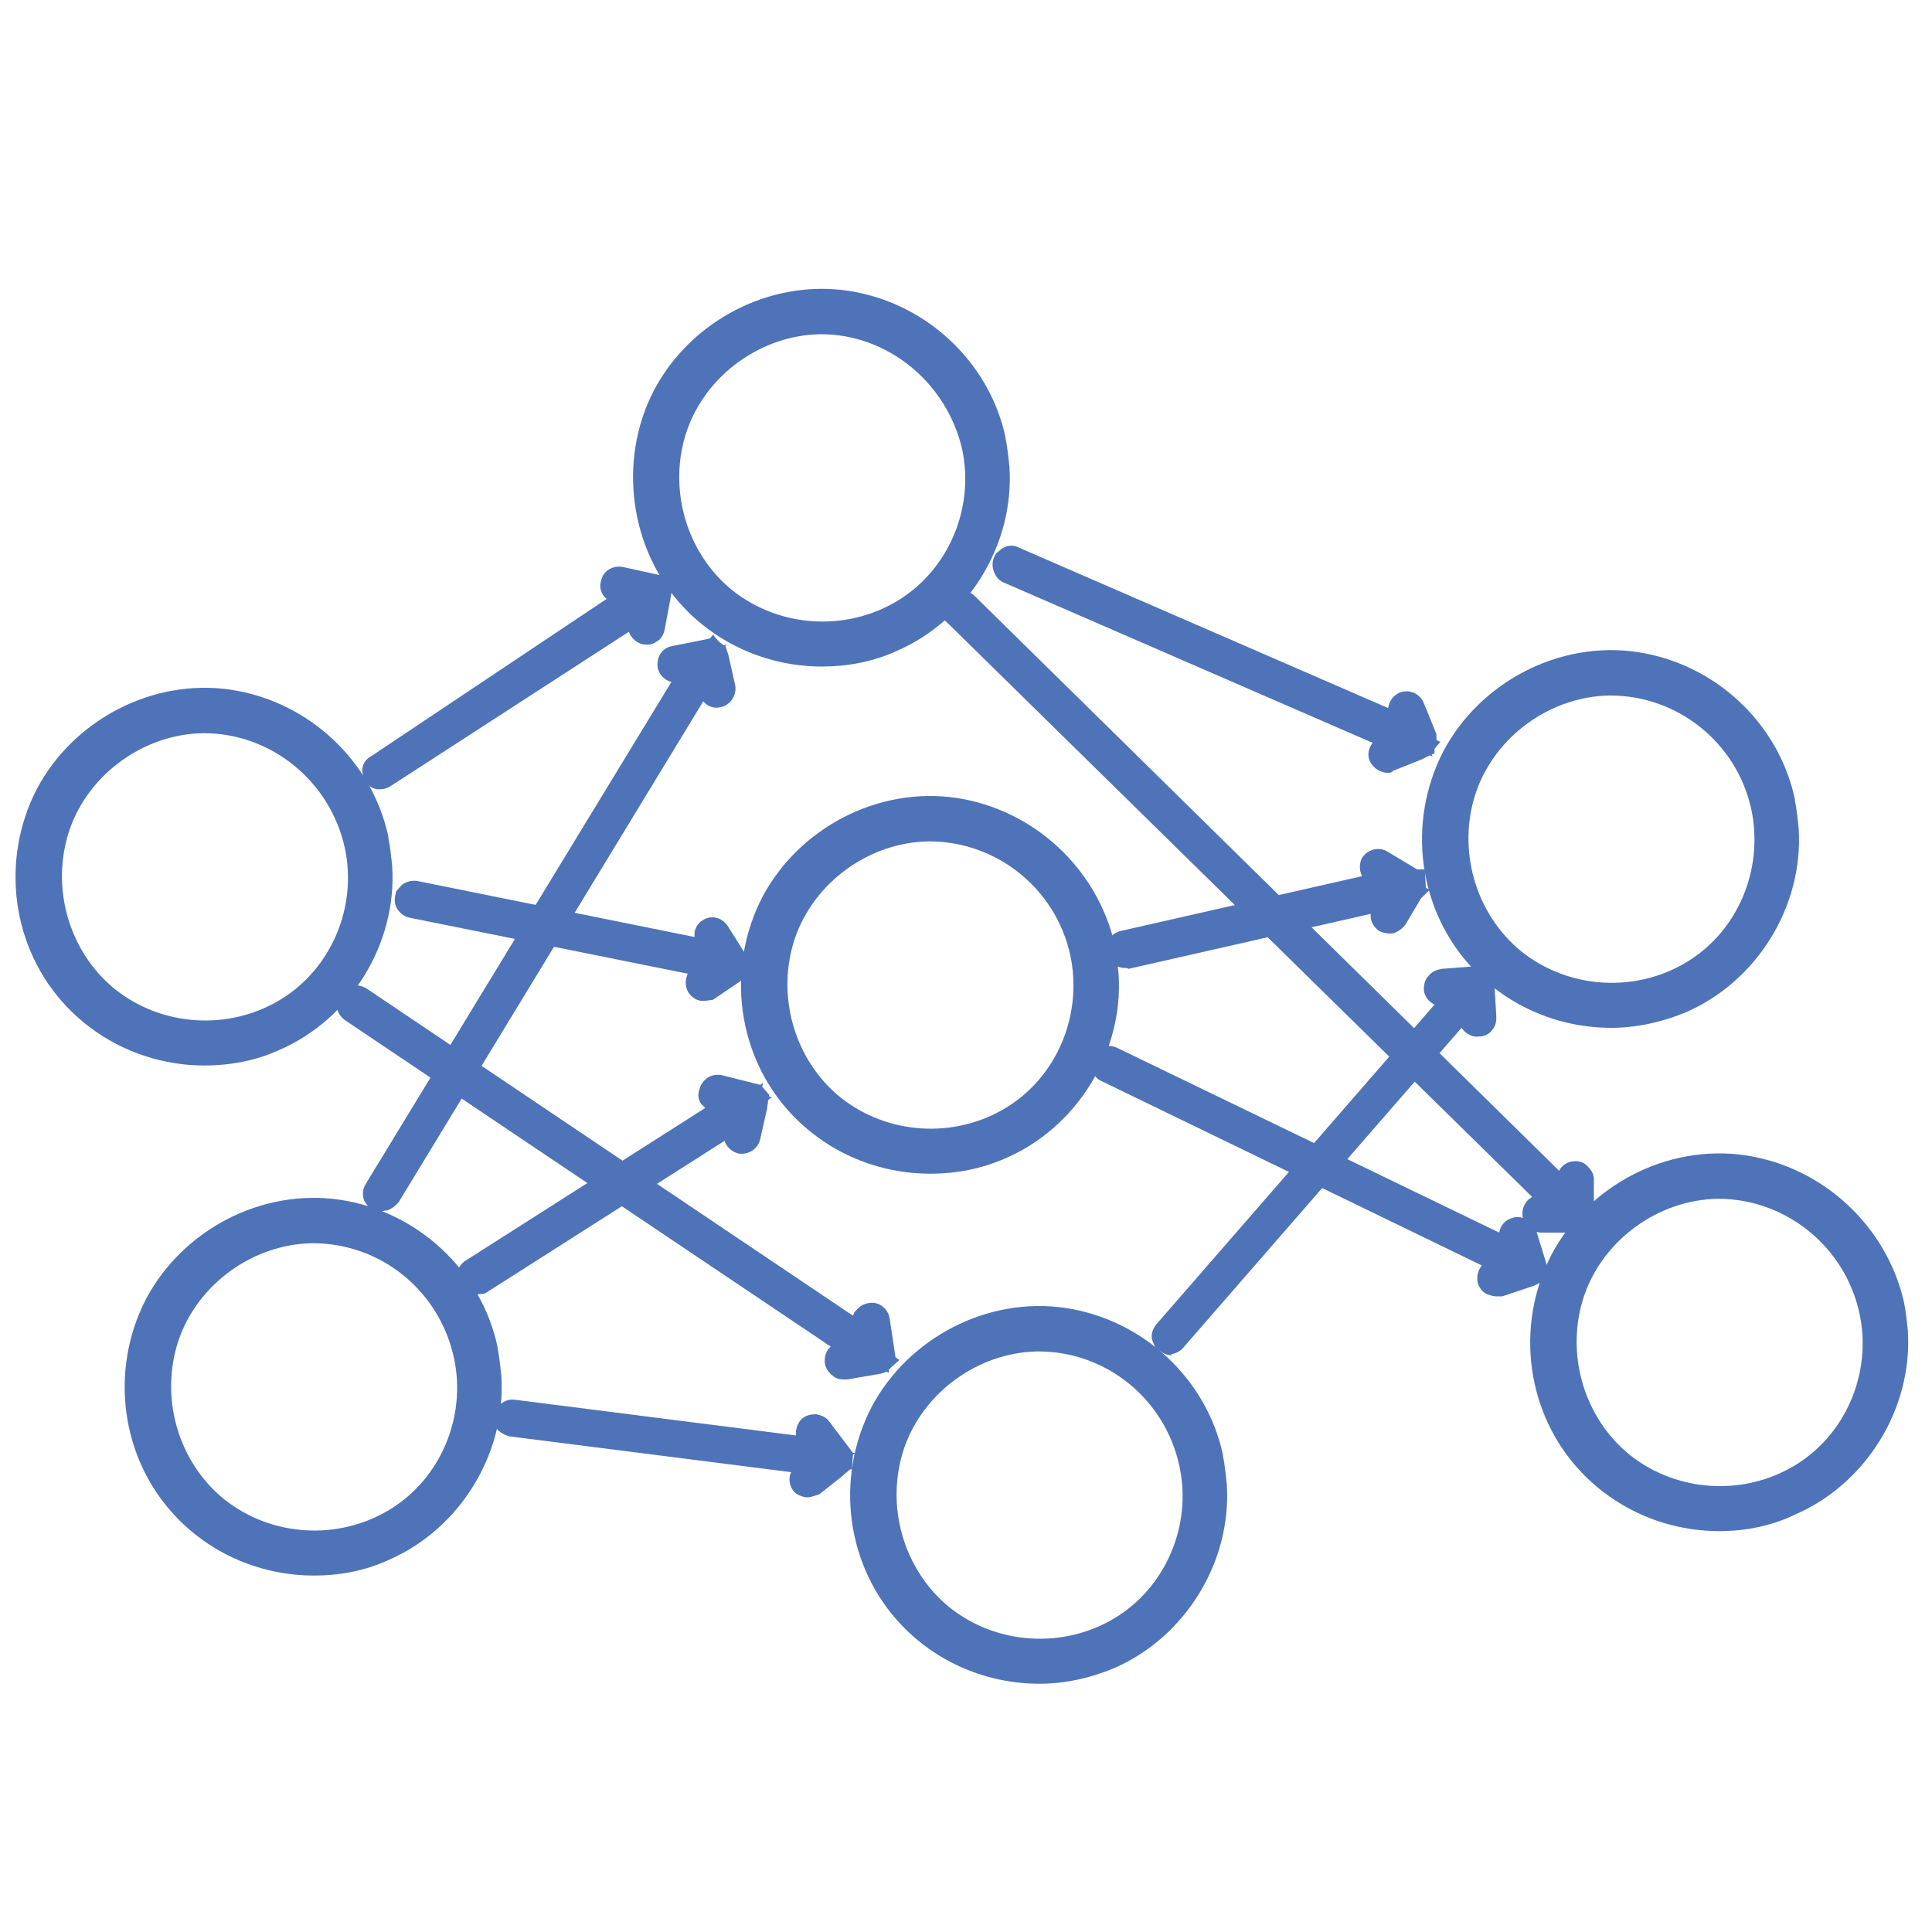 <?xml version="1.0" encoding="utf-8"?>
<!-- Generator: Adobe Illustrator 26.2.1, SVG Export Plug-In . SVG Version: 6.00 Build 0)  -->
<svg version="1.1" id="Layer_1" xmlns="http://www.w3.org/2000/svg" xmlns:xlink="http://www.w3.org/1999/xlink" x="0px" y="0px"
	 viewBox="0 0 200 200" style="enable-background:new 0 0 200 200;" xml:space="preserve">
<style type="text/css">
	.st0{fill:#4E73B8;}
</style>
<g>
	<g>
		<g>
			<path class="st0" d="M100.9,46.1c1.4,6.6-1.5,13.7-7.3,17.2c-5.8,3.6-13.4,3.1-18.7-1.1c-5.3-4.2-7.4-11.6-5.2-18
				c2.2-6.4,8.4-10.9,15.2-10.9C92.5,33.2,99.3,38.6,100.9,46.1c0.3,1.2,2.1,0.8,1.9-0.4c-1.6-7.4-7.7-13.1-15.2-14.2
				c-7.5-1.1-15.1,2.8-18.6,9.5c-3.5,6.8-2.4,15.3,2.9,20.9c5.2,5.5,13.5,7.2,20.5,4.2c6.8-2.9,11.3-10.2,10.9-17.6
				c-0.1-1-0.2-1.9-0.4-2.9C102.5,44.5,100.7,44.9,100.9,46.1z"/>
			<path class="st0" d="M85.1,69c-5.3,0-10.5-2.1-14.3-6.1c-5.6-5.9-6.9-15.2-3.1-22.5c3.8-7.2,12-11.5,20.1-10.3
				c8,1.2,14.6,7.3,16.3,15.2c0,0,0,0,0,0c0,0,0,0,0,0.1c0.2,1,0.3,2,0.4,3c0.5,8-4.3,15.8-11.7,19C90.4,68.5,87.7,69,85.1,69z
				 M85,34.6c0,0-0.1,0-0.1,0c-6.1,0.1-11.8,4.2-13.8,10c-2,5.9-0.1,12.6,4.7,16.5c4.9,3.9,11.8,4.3,17.1,1.1
				c5.3-3.2,8-9.6,6.7-15.7C98,39.6,91.9,34.6,85,34.6z"/>
		</g>
	</g>
	<g>
		<g>
			<path class="st0" d="M112.2,98.5c1.4,6.6-1.5,13.7-7.3,17.2c-5.8,3.6-13.4,3.1-18.7-1.1c-5.3-4.2-7.4-11.6-5.2-18
				c2.2-6.4,8.4-10.9,15.2-10.9C103.8,85.6,110.5,91.1,112.2,98.5c0.3,1.2,2.1,0.8,1.9-0.4c-1.6-7.4-7.7-13.1-15.2-14.2
				c-7.5-1.1-15.1,2.8-18.6,9.5c-3.5,6.8-2.4,15.3,2.9,20.9c5.2,5.5,13.5,7.2,20.5,4.2c6.8-2.9,11.3-10.2,10.9-17.6
				c-0.1-1-0.2-1.9-0.4-2.9C113.8,97,111.9,97.3,112.2,98.5z"/>
			<path class="st0" d="M96.3,121.5c-5.3,0-10.5-2.1-14.3-6.1c-5.7-6-6.9-15.1-3.1-22.5c3.8-7.2,12-11.5,20.1-10.3
				c8,1.2,14.6,7.3,16.4,15.2c0,0,0,0,0,0c0,0,0,0,0,0.1c0.2,1,0.3,2,0.4,3c0.5,8-4.3,15.8-11.7,19C101.6,121,99,121.5,96.3,121.5z
				 M96.2,87.1c0,0-0.1,0-0.1,0c-6.1,0.1-11.8,4.2-13.8,10c-2,5.9-0.1,12.6,4.7,16.5c4.9,3.9,11.8,4.3,17.1,1.1
				c5.3-3.2,8-9.6,6.7-15.8C109.3,92,103.2,87.1,96.2,87.1z"/>
		</g>
	</g>
	<g>
		<g>
			<path class="st0" d="M123.5,151.3c1.4,6.6-1.5,13.7-7.3,17.2c-5.8,3.6-13.4,3.1-18.7-1.1c-5.3-4.2-7.4-11.6-5.2-18
				c2.2-6.4,8.4-10.9,15.2-10.9C115.1,138.4,121.8,143.8,123.5,151.3c0.3,1.2,2.1,0.8,1.9-0.4c-1.6-7.4-7.7-13.1-15.2-14.2
				c-7.5-1.1-15.1,2.8-18.6,9.5c-3.5,6.8-2.4,15.3,2.9,20.9c5.2,5.5,13.5,7.2,20.5,4.2c6.8-2.9,11.3-10.2,10.9-17.6
				c-0.1-1-0.2-1.9-0.4-2.9C125.1,149.7,123.2,150.1,123.5,151.3z"/>
			<path class="st0" d="M107.6,174.3c-5.3,0-10.5-2.1-14.3-6.1c-5.7-6-6.9-15.1-3.1-22.5c3.8-7.2,12-11.5,20.1-10.3
				c8,1.2,14.6,7.3,16.3,15.2c0,0,0,0,0,0c0,0,0,0,0,0.1c0.2,1,0.3,2,0.4,3c0.5,8-4.3,15.8-11.7,19
				C112.9,173.7,110.3,174.3,107.6,174.3z M107.5,139.9c0,0-0.1,0-0.1,0c-6.1,0.1-11.8,4.2-13.8,10c-2,5.9-0.1,12.6,4.7,16.5
				c4.9,3.9,11.8,4.3,17.1,1.1c5.3-3.2,8-9.6,6.7-15.7C120.6,144.8,114.5,139.9,107.5,139.9z"/>
		</g>
	</g>
	<g>
		<g>
			<path class="st0" d="M48.4,140.2c1.4,6.6-1.5,13.7-7.3,17.2c-5.8,3.6-13.4,3.1-18.7-1.1c-5.3-4.2-7.4-11.6-5.2-18
				c2.2-6.4,8.4-10.9,15.2-10.9C40,127.2,46.7,132.7,48.4,140.2c0.3,1.2,2.1,0.8,1.9-0.4c-1.6-7.4-7.7-13.1-15.2-14.2
				c-7.5-1.1-15.1,2.8-18.6,9.5c-3.5,6.8-2.4,15.3,2.9,20.9c5.2,5.5,13.5,7.2,20.5,4.2c6.8-2.9,11.3-10.2,10.9-17.6
				c-0.1-1-0.2-1.9-0.4-2.9C50,138.6,48.1,139,48.4,140.2z"/>
			<path class="st0" d="M32.5,163.1c-5.3,0-10.5-2.1-14.3-6.1c-5.7-6-6.9-15.1-3.1-22.5c3.8-7.2,12-11.5,20.1-10.3
				c8,1.2,14.6,7.3,16.3,15.2c0,0,0,0,0,0.1c0,0,0,0,0,0c0.2,1,0.3,2,0.4,3c0.5,8-4.3,15.8-11.7,19
				C37.8,162.6,35.2,163.1,32.5,163.1z M32.4,128.7c0,0-0.1,0-0.1,0c-6.1,0.1-11.8,4.2-13.8,10c-2,5.9-0.1,12.6,4.7,16.5
				c4.9,3.9,11.8,4.3,17.1,1.1c5.3-3.2,8-9.6,6.7-15.7C45.5,133.6,39.4,128.7,32.4,128.7z"/>
		</g>
	</g>
	<g>
		<g>
			<path class="st0" d="M37.1,87.4c1.4,6.6-1.5,13.7-7.3,17.2c-5.8,3.6-13.4,3.1-18.7-1.1c-5.3-4.2-7.4-11.6-5.2-18
				c2.2-6.4,8.4-10.9,15.2-10.9C28.7,74.5,35.4,79.9,37.1,87.4c0.3,1.2,2.1,0.8,1.9-0.4c-1.6-7.4-7.7-13.1-15.2-14.2
				c-7.5-1.1-15.1,2.8-18.6,9.5C1.6,89.1,2.7,97.7,8,103.2c5.2,5.5,13.5,7.2,20.5,4.2c6.8-2.9,11.3-10.2,10.9-17.6
				c-0.1-1-0.2-1.9-0.4-2.9C38.7,85.8,36.8,86.2,37.1,87.4z"/>
			<path class="st0" d="M21.2,110.3c-5.3,0-10.5-2.1-14.3-6.1c-5.7-6-6.9-15.1-3.1-22.5c3.8-7.2,12-11.5,20.1-10.3
				c8,1.2,14.6,7.3,16.3,15.2c0,0,0,0,0,0.1c0,0,0,0,0,0c0.2,1,0.3,2,0.4,3c0.5,8-4.3,15.8-11.7,19
				C26.5,109.8,23.8,110.3,21.2,110.3z M21.1,75.9c0,0-0.1,0-0.1,0c-6.1,0.1-11.8,4.2-13.8,10c-2,5.9-0.1,12.6,4.7,16.5
				c4.9,3.9,11.8,4.3,17.1,1.1c5.3-3.2,8-9.6,6.7-15.7C34.2,80.9,28.1,75.9,21.1,75.9z"/>
		</g>
	</g>
	<g>
		<g>
			<path class="st0" d="M182.7,83.4c1.4,6.6-1.5,13.7-7.3,17.2c-5.8,3.6-13.4,3.1-18.7-1.1c-5.3-4.2-7.4-11.6-5.2-18
				c2.2-6.4,8.4-10.9,15.2-10.9C174.3,70.5,181,76,182.7,83.4c0.3,1.2,2.1,0.8,1.9-0.4c-1.6-7.4-7.7-13.1-15.2-14.2
				c-7.5-1.1-15.1,2.8-18.6,9.5c-3.5,6.8-2.4,15.3,2.9,20.9c5.2,5.5,13.5,7.2,20.5,4.2c6.8-2.9,11.3-10.2,10.9-17.6
				c-0.1-1-0.2-1.9-0.4-2.9C184.3,81.8,182.4,82.2,182.7,83.4z"/>
			<path class="st0" d="M166.8,106.4c-5.3,0-10.5-2.1-14.3-6.1c-5.7-6-6.9-15.1-3.1-22.5c3.8-7.2,12-11.5,20.1-10.3
				c8,1.2,14.6,7.3,16.3,15.2c0,0,0,0,0,0.1c0,0,0,0,0,0c0.2,1,0.3,2,0.4,3c0.5,8-4.3,15.8-11.7,19
				C172.1,105.8,169.4,106.4,166.8,106.4z M166.7,72c0,0-0.1,0-0.1,0c-6.1,0.1-11.8,4.2-13.8,10c-2,5.9-0.1,12.6,4.7,16.5
				c4.9,3.9,11.8,4.3,17.1,1.1c5.3-3.2,8-9.6,6.7-15.8C179.8,76.9,173.7,72,166.7,72z"/>
		</g>
	</g>
	<g>
		<g>
			<path class="st0" d="M193.8,135.6c1.4,6.6-1.5,13.7-7.3,17.2c-5.8,3.6-13.4,3.1-18.7-1.1c-5.3-4.2-7.4-11.6-5.2-18
				c2.2-6.4,8.4-10.9,15.2-10.9C185.4,122.7,192.2,128.1,193.8,135.6c0.3,1.2,2.1,0.8,1.9-0.4c-1.6-7.4-7.7-13.1-15.2-14.2
				c-7.5-1.1-15.1,2.8-18.6,9.5c-3.5,6.8-2.4,15.3,2.9,20.9c5.2,5.5,13.5,7.2,20.5,4.2c6.8-2.9,11.3-10.2,10.9-17.6
				c-0.1-1-0.2-1.9-0.4-2.9C195.4,134,193.6,134.4,193.8,135.6z"/>
			<path class="st0" d="M178,158.5c-5.3,0-10.5-2.1-14.3-6.1c-5.7-6-6.9-15.1-3.1-22.5c3.8-7.2,12-11.5,20.1-10.3
				c8,1.2,14.6,7.3,16.4,15.2c0,0,0,0,0,0c0,0,0,0,0,0c0.2,1,0.3,2,0.4,3c0.5,8-4.3,15.8-11.7,19C183.3,158,180.6,158.5,178,158.5z
				 M177.9,124.1c0,0-0.1,0-0.1,0c-6.1,0.1-11.8,4.2-13.8,10c-2,5.9-0.1,12.6,4.7,16.5c4.9,3.9,11.8,4.3,17.1,1.1
				c5.3-3.2,8-9.6,6.7-15.7C191,129,184.8,124.1,177.9,124.1z"/>
		</g>
	</g>
	<g>
		<path class="st0" d="M67.9,61.1C67.9,61.1,67.9,61,67.9,61.1C67.9,61,67.9,61,67.9,61.1c0-0.1,0-0.1,0-0.1c0,0,0,0,0,0
			c0,0,0,0,0,0c0,0,0,0,0,0c0,0,0,0,0,0c0,0,0,0,0,0c0,0,0,0,0,0c0,0,0,0,0,0c0,0,0,0,0,0c0,0,0,0,0,0c0,0,0,0,0,0c0,0,0,0,0,0
			c0,0,0,0,0,0c0,0,0,0,0,0c0,0,0,0,0,0c0,0,0,0,0,0c0,0,0,0,0,0c0,0,0,0,0,0c0,0,0,0,0,0l-3.4-0.7c-0.3-0.1-0.6,0.1-0.6,0.4
			c-0.1,0.3,0.1,0.6,0.4,0.6l2.2,0.4l-27,18c-0.2,0.1-0.2,0.3-0.2,0.4c0,0.1,0,0.2,0.1,0.3c0.1,0.1,0.2,0.2,0.3,0.2
			c0.1,0,0.3,0,0.4-0.1l0,0l27-18l-0.4,2.2c-0.1,0.3,0.1,0.6,0.4,0.6c0.1,0,0.3,0,0.4-0.1c0.1-0.1,0.2-0.2,0.2-0.3l0.7-3.4
			C67.9,61.2,67.9,61.2,67.9,61.1C67.9,61.1,67.9,61.1,67.9,61.1C67.9,61.1,67.9,61.1,67.9,61.1z"/>
		<path class="st0" d="M39.4,81.7c-0.1,0-0.3,0-0.4,0c-0.5-0.1-1-0.4-1.2-0.8l-0.2-0.4l-0.1-0.7c0-0.6,0.3-1.2,0.9-1.5l24.4-16.3
			c-0.5-0.4-0.8-1.1-0.6-1.8c0.2-1.1,1.2-1.7,2.3-1.5l4.1,0.9l0.3-0.2l-0.1,0.4l0.7,1l0.3,0.1l-0.3,0.5l-0.1,0.6l-0.6,3.2
			c-0.1,0.5-0.4,1-0.8,1.2c-0.4,0.3-0.9,0.4-1.4,0.3c-0.7-0.1-1.3-0.7-1.5-1.3L40.4,81.4C40.1,81.6,39.7,81.7,39.4,81.7z M64.2,59.5
			L64.2,59.5C64.2,59.5,64.2,59.5,64.2,59.5z"/>
	</g>
	<g>
		<path class="st0" d="M147.1,77.3C147.1,77.3,147.1,77.3,147.1,77.3C147.2,77.3,147.2,77.3,147.1,77.3
			C147.2,77.2,147.2,77.2,147.1,77.3C147.2,77.2,147.2,77.2,147.1,77.3c0.1-0.1,0.1-0.1,0.1-0.1c0,0,0,0,0,0c0,0,0,0,0,0
			c0,0,0,0,0,0c0,0,0,0,0,0c0,0,0,0,0,0c0,0,0,0,0,0c0,0,0,0,0,0c0,0,0,0,0,0c0,0,0,0,0,0c0,0,0,0,0,0c0,0,0,0,0,0c0,0,0,0,0,0
			c0,0,0,0,0,0c0,0,0,0,0,0c0,0,0,0,0,0c0,0,0,0,0,0l-1.2-3.3c-0.1-0.3-0.4-0.4-0.7-0.3c-0.3,0.1-0.4,0.4-0.3,0.7l0.8,2.1l-41-17.8
			c-0.2-0.1-0.3-0.1-0.5,0c-0.1,0.1-0.2,0.1-0.2,0.2c-0.1,0.1-0.1,0.3,0,0.4c0,0.1,0.1,0.2,0.3,0.3l0,0l41,17.8l-2.1,0.8
			c-0.3,0.1-0.4,0.4-0.3,0.7c0.1,0.1,0.2,0.2,0.3,0.3c0.1,0.1,0.3,0.1,0.4,0L147.1,77.3C147,77.3,147,77.3,147.1,77.3
			C147.1,77.3,147.1,77.3,147.1,77.3C147.1,77.3,147.1,77.3,147.1,77.3z"/>
		<path class="st0" d="M143.6,80c-0.3,0-0.5-0.1-0.8-0.2c-0.4-0.2-0.8-0.6-1-1c-0.3-0.7-0.1-1.4,0.3-1.9l-38.2-16.6
			c-0.5-0.2-0.8-0.6-1-1.1c-0.2-0.5-0.2-1,0-1.5l0.2-0.4l0.6-0.5c0.6-0.4,1.3-0.4,1.8-0.1l38.2,16.6c0.1-0.7,0.5-1.3,1.2-1.6
			c1-0.4,2.1,0.1,2.5,1.1l1.3,3.2l0,0.6l0.4,0.2l-0.5,0.6c0,0,0,0.1-0.1,0.1v0.5l-0.3,0.1l0.1,0.2l-0.3-0.1l-0.8,0.4l-3,1.2
			C144.1,80,143.8,80,143.6,80z M104.3,59.4C104.3,59.4,104.3,59.4,104.3,59.4L104.3,59.4z M105,57.7L105,57.7
			C105,57.7,105,57.7,105,57.7z"/>
	</g>
	<g>
		<path class="st0" d="M76.2,100.1C76.2,100.1,76.2,100.1,76.2,100.1C76.2,100,76.2,100,76.2,100.1C76.2,100,76.2,100,76.2,100.1
			C76.2,100,76.2,100,76.2,100.1c0.1-0.1,0.1-0.1,0.1-0.1c0,0,0,0,0,0c0,0,0,0,0,0c0,0,0,0,0,0c0,0,0,0,0,0c0,0,0,0,0,0c0,0,0,0,0,0
			c0,0,0,0,0,0c0,0,0,0,0,0c0,0,0,0,0,0c0,0,0,0,0,0c0,0,0,0,0,0c0,0,0,0,0,0c0,0,0,0,0,0c0,0,0,0,0,0c0,0,0,0,0,0c0,0,0,0,0,0
			l-1.9-2.9c-0.2-0.2-0.5-0.3-0.7-0.1c-0.2,0.2-0.3,0.5-0.1,0.7l1.2,1.8l-31.8-6.4c-0.2,0-0.4,0-0.5,0.1c-0.1,0.1-0.1,0.2-0.1,0.3
			c0,0.1,0,0.3,0.1,0.4c0.1,0.1,0.2,0.2,0.3,0.2l0,0l31.8,6.4l-1.8,1.2c-0.2,0.2-0.3,0.5-0.1,0.7c0.1,0.1,0.2,0.2,0.3,0.2
			c0.1,0,0.3,0,0.4-0.1L76.2,100.1C76.1,100.1,76.1,100.1,76.2,100.1C76.1,100.1,76.1,100.1,76.2,100.1
			C76.2,100.1,76.2,100.1,76.2,100.1z"/>
		<path class="st0" d="M72.9,103.6c-0.1,0-0.3,0-0.4,0c-0.5-0.1-0.9-0.4-1.2-0.8c-0.4-0.6-0.4-1.4-0.1-2l-28.8-5.8
			c-0.5-0.1-0.9-0.4-1.2-0.8c-0.3-0.4-0.4-0.9-0.3-1.4l0.1-0.5l0.5-0.6c0.4-0.4,1.1-0.6,1.7-0.5L71.9,97c0-0.2,0-0.4,0-0.5
			c0.1-0.5,0.4-1,0.8-1.2c0.4-0.3,0.9-0.4,1.4-0.3c0.5,0.1,0.9,0.4,1.2,0.8l2.2,3.5l0.4,0.1l-0.4,1.1l-0.1,0.4l0.2,0.3l-0.4-0.1
			l-0.6,0.5l0,0l-2.8,1.9C73.6,103.5,73.3,103.6,72.9,103.6z M74.6,96.3L74.6,96.3C74.6,96.3,74.6,96.3,74.6,96.3z M42.6,93.9
			C42.6,93.9,42.6,93.9,42.6,93.9L42.6,93.9z M42.9,92.2L42.9,92.2C42.9,92.2,42.9,92.2,42.9,92.2z"/>
	</g>
	<g>
		<path class="st0" d="M78.2,114C78.2,114,78.2,114,78.2,114C78.2,113.9,78.2,113.9,78.2,114c0-0.1,0-0.1,0-0.1c0,0,0,0,0,0
			c0,0,0,0,0,0c0,0,0,0,0,0c0,0,0,0,0,0c0,0,0,0,0,0c0,0,0,0,0,0c0,0,0,0,0,0c0,0,0,0,0,0c0,0,0,0,0,0c0,0,0,0,0,0c0,0,0,0,0,0
			c0,0,0,0,0,0c0,0,0,0,0,0c0,0,0,0,0,0c0,0,0,0,0,0c0,0,0,0,0,0c0,0,0,0,0,0c0,0,0,0,0,0l-3.4-0.8c-0.3-0.1-0.6,0.1-0.6,0.4
			c-0.1,0.3,0.1,0.6,0.4,0.6l2.2,0.5l-27.4,17.4c-0.2,0.1-0.2,0.3-0.2,0.4c0,0.1,0,0.2,0.1,0.3c0.1,0.1,0.2,0.2,0.3,0.2
			c0.1,0,0.3,0,0.4-0.1l0,0l27.4-17.4l-0.5,2.2c-0.1,0.3,0.1,0.6,0.4,0.6c0.1,0,0.3,0,0.4-0.1c0.1-0.1,0.2-0.2,0.2-0.3l0.8-3.4
			C78.2,114.1,78.2,114.1,78.2,114C78.2,114,78.2,114,78.2,114C78.2,114,78.2,114,78.2,114z"/>
		<path class="st0" d="M49.2,134c-0.1,0-0.3,0-0.4,0c-0.5-0.1-0.9-0.4-1.2-0.8l-0.2-0.4l-0.1-0.7c0-0.7,0.4-1.3,0.9-1.6L73,114.7
			c-0.1-0.1-0.3-0.3-0.4-0.4c-0.3-0.4-0.4-1-0.2-1.5c0.1-0.5,0.4-0.9,0.8-1.2c0.4-0.3,1-0.4,1.5-0.3l4,1l0.3-0.2l-0.1,0.4l0.7,0.8
			v0.2l0.3,0.1l-0.3,0.2l0,0l-0.1,0.1c0,0.1,0,0.1,0,0.2l-0.1,0.7l-0.7,3.1c-0.1,0.5-0.4,0.9-0.8,1.2c-0.5,0.3-1,0.4-1.5,0.3
			c-0.7-0.2-1.2-0.7-1.4-1.3l-24.8,15.8C50,133.9,49.6,134,49.2,134z M48.8,131.3C48.8,131.3,48.7,131.3,48.8,131.3L48.8,131.3z
			 M77.8,117.6L77.8,117.6C77.8,117.6,77.8,117.6,77.8,117.6z M74.4,112.4L74.4,112.4C74.5,112.4,74.5,112.4,74.4,112.4z"/>
	</g>
	<g>
		<path class="st0" d="M146.2,91.7C146.2,91.7,146.2,91.7,146.2,91.7C146.2,91.7,146.2,91.7,146.2,91.7c0-0.1,0-0.1,0-0.1
			c0,0,0,0,0,0c0,0,0,0,0,0c0,0,0,0,0,0c0,0,0,0,0,0c0,0,0,0,0,0c0,0,0,0,0,0c0,0,0,0,0,0c0,0,0,0,0,0c0,0,0,0,0,0c0,0,0,0,0,0
			c0,0,0,0,0,0c0,0,0,0,0,0c0,0,0,0,0,0c0,0,0,0,0,0c0,0,0,0,0,0c0,0,0,0,0,0c0,0,0,0,0,0c0,0,0,0,0,0l-3-1.8
			c-0.2-0.2-0.6-0.1-0.7,0.2c-0.2,0.2-0.1,0.6,0.2,0.7l1.9,1.2l-28.1,6.4c-0.2,0-0.3,0.2-0.4,0.3c0,0.1,0,0.2,0,0.3
			c0,0.1,0.1,0.3,0.2,0.3c0.1,0.1,0.3,0.1,0.4,0.1l0,0l28.1-6.4l-1.2,1.9c-0.2,0.2-0.1,0.6,0.2,0.7c0.1,0.1,0.3,0.1,0.4,0.1
			c0.1,0,0.3-0.1,0.3-0.2L146.2,91.7C146.2,91.8,146.2,91.8,146.2,91.7C146.2,91.8,146.2,91.8,146.2,91.7
			C146.2,91.8,146.2,91.8,146.2,91.7z"/>
		<path class="st0" d="M116.4,100.2c-0.3,0-0.7-0.1-1-0.3c-0.4-0.3-0.7-0.7-0.9-1.2l-0.1-0.4l0.2-0.7c0.2-0.6,0.7-1,1.3-1.2
			l25.1-5.7c-0.3-0.6-0.3-1.3,0-1.9c0.6-0.9,1.8-1.2,2.7-0.6l3,1.8h0.8l0.1,1.9l0.4,0.2l-0.9,0.9l-1.6,2.7c-0.3,0.4-0.7,0.7-1.2,0.9
			c-0.5,0.1-1,0-1.5-0.2c-0.6-0.4-1-1.1-0.9-1.8l-25.1,5.7C116.7,100.2,116.6,100.2,116.4,100.2z M116.2,97.4
			C116.2,97.4,116.2,97.4,116.2,97.4L116.2,97.4z M144.6,95L144.6,95L144.6,95z"/>
	</g>
	<g>
		<path class="st0" d="M90.9,140.7C90.9,140.7,91,140.7,90.9,140.7C91,140.7,91,140.7,90.9,140.7C91,140.7,91,140.7,90.9,140.7
			c0.1,0,0.1-0.1,0.1-0.1c0,0,0,0,0,0c0,0,0,0,0,0c0,0,0,0,0,0c0,0,0,0,0,0c0,0,0,0,0,0c0,0,0,0,0,0c0,0,0,0,0,0c0,0,0,0,0,0
			c0,0,0,0,0,0c0,0,0,0,0,0c0,0,0,0,0,0c0,0,0,0,0,0c0,0,0,0,0,0c0,0,0,0,0,0c0,0,0,0,0,0c0,0,0,0,0,0c0,0,0,0,0,0l-0.6-3.4
			c0-0.3-0.3-0.5-0.6-0.4c-0.3,0-0.5,0.3-0.4,0.6l0.4,2.2l-52.9-35.6c-0.1-0.1-0.3-0.1-0.5-0.1c-0.1,0-0.2,0.1-0.2,0.2
			c-0.1,0.1-0.1,0.3-0.1,0.4c0,0.1,0.1,0.3,0.2,0.3l0,0l52.9,35.6l-2.2,0.4c-0.3,0.1-0.5,0.3-0.4,0.6c0,0.1,0.1,0.3,0.2,0.3
			c0.1,0.1,0.3,0.1,0.4,0.1L90.9,140.7C90.8,140.8,90.8,140.8,90.9,140.7C90.9,140.7,90.9,140.7,90.9,140.7
			C90.9,140.7,90.9,140.7,90.9,140.7z"/>
		<path class="st0" d="M87.3,142.8c-0.4,0-0.8-0.1-1.1-0.4c-0.4-0.3-0.7-0.7-0.8-1.2c-0.1-0.7,0.1-1.4,0.6-1.8l-50.3-33.8
			c-0.4-0.3-0.7-0.7-0.8-1.2c-0.1-0.6,0-1.1,0.3-1.5l0.2-0.4l0.7-0.4c0.6-0.2,1.3-0.1,1.8,0.2l50.4,33.9c0.1-0.2,0.1-0.4,0.3-0.5
			c0.3-0.4,0.7-0.7,1.3-0.8c0.5-0.1,1,0,1.4,0.3c0.4,0.3,0.7,0.7,0.8,1.3l0.6,4l0.4,0.3l-0.8,0.7l-0.3,0.3l0,0.3l-0.2-0.1l-0.6,0.2
			l-3.5,0.6C87.5,142.8,87.4,142.8,87.3,142.8z M91,136.6L91,136.6C91,136.7,91,136.6,91,136.6z M36.3,104.7
			C36.3,104.7,36.3,104.7,36.3,104.7L36.3,104.7z"/>
	</g>
	<g>
		<path class="st0" d="M73.8,67.7C73.8,67.7,73.8,67.6,73.8,67.7C73.7,67.6,73.7,67.6,73.8,67.7C73.7,67.6,73.7,67.6,73.8,67.7
			c-0.1-0.1-0.1-0.1-0.1-0.1c0,0,0,0,0,0c0,0,0,0,0,0c0,0,0,0,0,0c0,0,0,0,0,0c0,0,0,0,0,0c0,0,0,0,0,0c0,0,0,0,0,0c0,0,0,0,0,0
			c0,0,0,0,0,0c0,0,0,0,0,0c0,0,0,0,0,0c0,0,0,0,0,0c0,0,0,0,0,0c0,0,0,0,0,0c0,0,0,0,0,0c0,0,0,0,0,0c0,0,0,0,0,0l-3.4,0.8
			c-0.3,0.1-0.5,0.3-0.4,0.6c0.1,0.3,0.3,0.5,0.6,0.4l2.2-0.5L39,123.1c-0.1,0.2-0.1,0.3,0,0.5c0,0.1,0.1,0.2,0.2,0.2
			c0.1,0.1,0.3,0.1,0.4,0.1c0.1,0,0.3-0.1,0.3-0.2l0,0l33.1-54.5l0.5,2.2c0.1,0.3,0.3,0.5,0.6,0.4c0.1,0,0.3-0.1,0.3-0.2
			c0.1-0.1,0.1-0.3,0.1-0.4L73.8,67.7C73.8,67.8,73.8,67.7,73.8,67.7C73.8,67.7,73.8,67.7,73.8,67.7C73.8,67.7,73.8,67.7,73.8,67.7z
			"/>
		<path class="st0" d="M39.5,125.4c-0.4,0-0.7-0.1-1-0.3l-0.4-0.2l-0.4-0.6c-0.2-0.6-0.2-1.2,0.2-1.8l31.6-51.9
			c-0.7-0.2-1.2-0.7-1.4-1.4c-0.2-1.1,0.4-2.1,1.4-2.3l4-0.8l0.3-0.4l0.6,0.7l0.4,0.3l0,0l0.1,0.1l0.3-0.1l-0.1,0.2l0.3,0.9l0.7,3.1
			c0.1,0.5,0,1-0.3,1.5c-0.3,0.4-0.7,0.7-1.2,0.8c-0.7,0.2-1.4-0.1-1.8-0.6l-31.5,51.8c-0.3,0.4-0.7,0.7-1.2,0.9
			C39.8,125.3,39.6,125.4,39.5,125.4z M40.2,123.8L40.2,123.8C40.2,123.9,40.2,123.9,40.2,123.8z M74.9,71.1L74.9,71.1
			C74.9,71.1,74.9,71.1,74.9,71.1z M69.7,67.8C69.7,67.8,69.7,67.8,69.7,67.8L69.7,67.8z"/>
	</g>
	<g>
		<path class="st0" d="M153.5,101.9C153.5,101.9,153.5,101.9,153.5,101.9C153.5,101.9,153.5,101.9,153.5,101.9
			C153.5,101.8,153.5,101.8,153.5,101.9c0-0.1,0-0.1,0-0.1c0,0,0,0,0,0c0,0,0,0,0,0c0,0,0,0,0,0c0,0,0,0,0,0c0,0,0,0,0,0
			c0,0,0,0,0,0c0,0,0,0,0,0c0,0,0,0,0,0c0,0,0,0,0,0c0,0,0,0,0,0c0,0,0,0,0,0c0,0,0,0,0,0c0,0,0,0,0,0c0,0,0,0,0,0c0,0,0,0,0,0
			c0,0,0,0,0,0c0,0,0,0,0,0l-3.5,0.2c-0.3,0-0.5,0.3-0.5,0.6c0,0.3,0.3,0.5,0.6,0.5l2.2-0.2l-30.8,35.4c-0.1,0.1-0.2,0.3-0.1,0.5
			c0,0.1,0.1,0.2,0.2,0.3c0.1,0.1,0.2,0.1,0.4,0.1c0.1,0,0.3-0.1,0.4-0.2l0,0l30.8-35.4l0.2,2.2c0,0.3,0.3,0.5,0.6,0.5
			c0.1,0,0.3-0.1,0.4-0.2c0.1-0.1,0.1-0.2,0.1-0.4l-0.2-3.5C153.5,102,153.5,102,153.5,101.9C153.5,102,153.5,102,153.5,101.9
			C153.5,102,153.5,101.9,153.5,101.9z"/>
		<path class="st0" d="M121.3,140.3c-0.5,0-0.9-0.2-1.3-0.5l-0.4-0.3l-0.3-0.7c-0.2-0.6,0-1.2,0.4-1.7l28.8-33.1
			c-0.6-0.3-1.1-0.9-1.1-1.6c0-0.5,0.1-1,0.5-1.4c0.3-0.4,0.8-0.6,1.3-0.7l3.8-0.3l0.3,0l0.2-0.3l0,0.3l0.9,0.9l0.4,0l-0.2,0.3
			l0.1,0.1l0,0.6l0.2,3.4c0,0.5-0.1,1-0.5,1.4c-0.3,0.4-0.8,0.6-1.3,0.6c-0.7,0.1-1.4-0.3-1.8-0.9l-28.8,33.1
			c-0.3,0.4-0.8,0.6-1.3,0.7C121.4,140.3,121.4,140.3,121.3,140.3z M122,139L122,139C122,139,122,139,122,139z M120.7,137.8
			C120.7,137.8,120.7,137.8,120.7,137.8L120.7,137.8z"/>
	</g>
	<g>
		<path class="st0" d="M86.7,151.3C86.7,151.2,86.8,151.2,86.7,151.3C86.8,151.2,86.8,151.2,86.7,151.3
			C86.8,151.2,86.8,151.2,86.7,151.3C86.8,151.2,86.8,151.2,86.7,151.3c0.1-0.1,0.1-0.1,0.1-0.1c0,0,0,0,0,0c0,0,0,0,0,0
			c0,0,0,0,0,0c0,0,0,0,0,0c0,0,0,0,0,0c0,0,0,0,0,0c0,0,0,0,0,0c0,0,0,0,0,0c0,0,0,0,0,0c0,0,0,0,0,0c0,0,0,0,0,0c0,0,0,0,0,0
			c0,0,0,0,0,0c0,0,0,0,0,0c0,0,0,0,0,0c0,0,0,0,0,0l-2.1-2.8c-0.2-0.2-0.5-0.3-0.7-0.1c-0.2,0.2-0.3,0.5-0.1,0.7l1.4,1.8L53,146.1
			c-0.2,0-0.4,0-0.5,0.2c-0.1,0.1-0.1,0.2-0.1,0.3c0,0.1,0,0.3,0.1,0.4c0.1,0.1,0.2,0.2,0.3,0.2l0,0l32.2,4.1l-1.8,1.4
			c-0.2,0.2-0.3,0.5-0.1,0.7c0.1,0.1,0.2,0.2,0.3,0.2c0.1,0,0.3,0,0.4-0.1L86.7,151.3C86.7,151.3,86.7,151.3,86.7,151.3
			C86.7,151.3,86.7,151.3,86.7,151.3C86.7,151.3,86.7,151.3,86.7,151.3z"/>
		<path class="st0" d="M83.6,155c-0.1,0-0.2,0-0.2,0c-0.5-0.1-1-0.3-1.3-0.7c-0.4-0.6-0.5-1.3-0.2-1.9l-29.1-3.7
			c-0.5-0.1-1-0.4-1.3-0.7c-0.3-0.4-0.4-0.9-0.4-1.4l0.1-0.4l0.4-0.6c0.4-0.5,1-0.8,1.7-0.7l29.1,3.7c0-0.2,0-0.4,0-0.5
			c0.1-0.5,0.3-1,0.7-1.3c0.4-0.3,0.9-0.4,1.4-0.4c0.5,0.1,1,0.3,1.3,0.7l2.5,3.3l0.3,0l-0.3,0.2l-0.1,1.3l0.2,0.2l-0.4,0l-0.8,0.7
			l-2.4,1.9C84.4,154.8,84,155,83.6,155z M84.1,153.7L84.1,153.7C84.1,153.7,84.1,153.7,84.1,153.7z M84.9,147.6L84.9,147.6
			C84.9,147.6,84.9,147.6,84.9,147.6z"/>
	</g>
	<g>
		<path class="st0" d="M158.5,131.6C158.5,131.6,158.5,131.6,158.5,131.6C158.5,131.6,158.5,131.6,158.5,131.6
			C158.6,131.6,158.6,131.6,158.5,131.6C158.6,131.6,158.6,131.6,158.5,131.6c0.1-0.1,0.1-0.1,0.1-0.1c0,0,0,0,0,0c0,0,0,0,0,0
			c0,0,0,0,0,0c0,0,0,0,0,0c0,0,0,0,0,0c0,0,0,0,0,0c0,0,0,0,0,0c0,0,0,0,0,0c0,0,0,0,0,0c0,0,0,0,0,0c0,0,0,0,0,0c0,0,0,0,0,0
			c0,0,0,0,0,0c0,0,0,0,0,0c0,0,0,0,0,0c0,0,0,0,0,0l-1.1-3.3c-0.1-0.3-0.4-0.4-0.7-0.3c-0.3,0.1-0.4,0.4-0.3,0.7l0.7,2.1
			l-42.2-20.5c-0.2-0.1-0.3-0.1-0.5,0c-0.1,0-0.2,0.1-0.2,0.2c-0.1,0.1-0.1,0.3,0,0.4c0,0.1,0.1,0.2,0.3,0.3l0,0l42.2,20.5l-2.1,0.7
			c-0.3,0.1-0.4,0.4-0.3,0.7c0,0.1,0.1,0.2,0.3,0.3c0.1,0.1,0.3,0.1,0.4,0L158.5,131.6C158.4,131.7,158.4,131.7,158.5,131.6
			C158.4,131.6,158.4,131.6,158.5,131.6C158.5,131.6,158.5,131.6,158.5,131.6z"/>
		<path class="st0" d="M154.9,134.2c-0.3,0-0.6-0.1-0.9-0.2c-0.5-0.2-0.8-0.6-1-1.1c-0.2-0.7,0-1.4,0.4-1.9L114,111.9
			c-0.5-0.2-0.8-0.7-1-1.2c-0.1-0.4-0.1-1,0.1-1.4l0.2-0.4l0.6-0.4c0.5-0.3,1.2-0.3,1.8,0l39.5,19.1c0.1-0.7,0.6-1.3,1.3-1.5
			c0.5-0.2,1-0.1,1.5,0.1c0.5,0.2,0.8,0.6,1,1.1l1.2,3.9l0.4,0.2l-0.5,0.3l-0.5,0.9l0.1,0.3l-0.3-0.1l-0.6,0.3l-3.3,1.1
			C155.3,134.2,155.1,134.2,154.9,134.2z M114.5,110.9C114.5,110.9,114.5,110.9,114.5,110.9L114.5,110.9z"/>
	</g>
	<g>
		<path class="st0" d="M163.2,126.1C163.2,126.1,163.2,126.1,163.2,126.1C163.2,126.1,163.2,126.1,163.2,126.1
			C163.2,126.1,163.2,126.1,163.2,126.1c0.1,0,0.1,0,0.1,0c0,0,0,0,0,0c0,0,0,0,0,0c0,0,0,0,0,0c0,0,0,0,0,0c0,0,0,0,0,0
			c0,0,0,0,0,0c0,0,0,0,0,0c0,0,0,0,0,0c0,0,0,0,0,0c0,0,0,0,0,0c0,0,0,0,0,0c0,0,0,0,0,0c0,0,0,0,0,0c0,0,0,0,0,0c0,0,0,0,0,0
			c0,0,0,0,0,0c0,0,0,0,0,0l0-3.5c0-0.3-0.2-0.5-0.5-0.5c-0.3,0-0.5,0.2-0.5,0.5l0,2.2L99.7,62.6c-0.1-0.1-0.3-0.2-0.5-0.1
			c-0.1,0-0.2,0.1-0.3,0.1c-0.1,0.1-0.2,0.2-0.2,0.4c0,0.1,0.1,0.3,0.2,0.4l0,0l62.8,61.8l-2.2,0c-0.3,0-0.5,0.2-0.5,0.5
			c0,0.1,0.1,0.3,0.2,0.4c0.1,0.1,0.2,0.2,0.4,0.2l3.5,0C163.1,126.2,163.1,126.2,163.2,126.1C163.1,126.2,163.1,126.2,163.2,126.1
			C163.1,126.2,163.1,126.1,163.2,126.1z"/>
		<path class="st0" d="M164,127.8l-0.4-0.2l-0.5,0l-3.5,0c-0.5,0-1-0.2-1.4-0.6c-0.4-0.4-0.6-0.8-0.6-1.4c0-0.5,0.2-1,0.6-1.4
			c0.1-0.1,0.3-0.2,0.4-0.3L98,64.4c-0.4-0.3-0.6-0.8-0.6-1.4c0-0.5,0.2-1,0.6-1.4l0.3-0.3l0.7-0.2c0.7-0.1,1.3,0.1,1.8,0.5
			l60.6,59.6c0.3-0.6,0.9-1,1.7-1c0,0,0,0,0,0c0.5,0,1,0.2,1.3,0.6c0.4,0.4,0.6,0.8,0.6,1.3l0,3.8l0,0.3l0.2,0.2l-0.3,0l-0.9,0.9
			L164,127.8z M159.6,126.5L159.6,126.5L159.6,126.5C159.6,126.5,159.6,126.5,159.6,126.5z M98.8,63.6
			C98.8,63.6,98.8,63.6,98.8,63.6L98.8,63.6z M100,62.3L100,62.3C100,62.4,100,62.4,100,62.3z"/>
	</g>
</g>
</svg>
